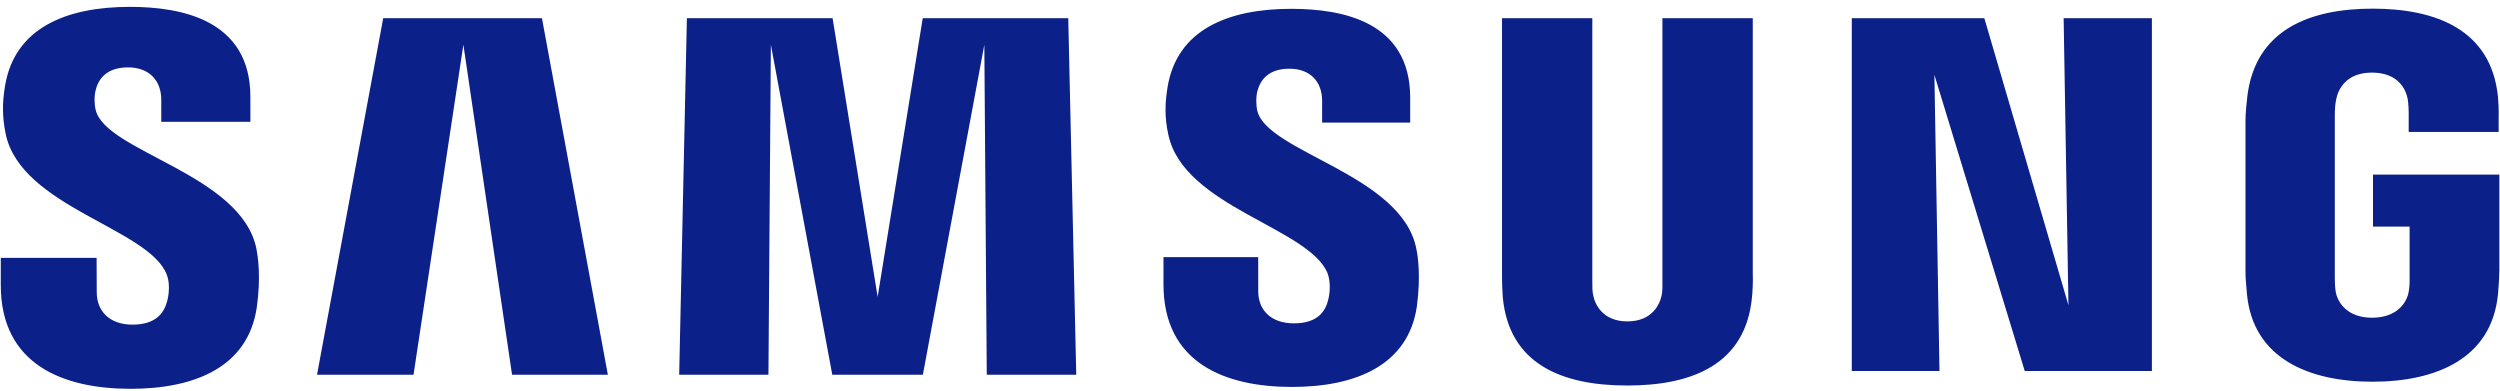 <?xml version="1.0" encoding="UTF-8"?> <svg xmlns="http://www.w3.org/2000/svg" width="294" height="46" viewBox="0 0 294 46" fill="none"><path d="M11.257 12.951C11.052 12.106 11.101 11.213 11.214 10.75C11.5 9.415 12.411 7.924 15.06 7.924C17.519 7.924 18.965 9.447 18.965 11.729C18.965 12.505 18.965 14.324 18.965 14.324H29.445V11.38C29.439 2.26 21.203 0.807 15.265 0.807C7.8 0.807 1.705 3.278 0.588 10.125C0.281 12.004 0.232 13.657 0.674 15.778C2.492 24.348 17.422 26.829 19.596 32.25C20 33.257 19.882 34.554 19.677 35.345C19.331 36.756 18.382 38.177 15.572 38.177C12.945 38.177 11.376 36.654 11.376 34.36L11.36 30.328H0.092V33.531C0.092 42.903 7.465 45.724 15.362 45.724C22.951 45.724 29.186 43.14 30.2 36.126C30.707 32.508 30.324 30.156 30.157 29.262C28.382 20.466 12.454 17.855 11.257 12.951ZM147.866 13.054C147.677 12.225 147.731 11.347 147.828 10.884C148.13 9.544 149.031 8.08 151.636 8.08C154.064 8.08 155.482 9.587 155.482 11.853C155.482 12.618 155.482 14.416 155.482 14.416H165.838V11.493C165.838 2.46 157.726 1.038 151.847 1.038C144.446 1.038 138.405 3.472 137.3 10.271C137.008 12.122 136.933 13.764 137.402 15.858C139.204 24.331 153.983 26.792 156.129 32.153C156.507 33.171 156.399 34.463 156.205 35.227C155.881 36.621 154.943 38.026 152.154 38.026C149.538 38.026 147.969 36.524 147.969 34.263L147.963 30.242H136.825V33.44C136.825 42.704 144.096 45.504 151.933 45.504C159.436 45.504 165.633 42.947 166.626 36.008C167.1 32.422 166.744 30.091 166.55 29.209C164.813 20.52 149.058 17.904 147.866 13.054ZM243.25 35.895L233.358 2.142H217.77V43.63H228.083L227.484 8.796L238.11 43.63H253.062V2.142H242.684L243.25 35.895ZM45.065 2.142L37.282 44.066H48.631L54.494 5.259L60.217 44.066H71.484L63.733 2.142H45.065ZM108.513 2.142L103.211 34.915L97.914 2.142H80.778L79.872 44.066H90.368L90.654 5.259L97.876 44.066H108.529L115.757 5.259L116.043 44.066H126.566L125.627 2.142H108.513ZM206.125 2.142H195.499V33.154C195.515 33.693 195.499 34.301 195.407 34.748C195.186 35.787 194.301 37.795 191.373 37.795C188.481 37.795 187.57 35.792 187.365 34.748C187.257 34.301 187.246 33.693 187.257 33.154V2.142H176.637V32.191C176.626 32.966 176.685 34.549 176.728 34.963C177.462 42.796 183.643 45.337 191.367 45.337C199.102 45.337 205.283 42.796 206.033 34.963C206.092 34.549 206.168 32.966 206.125 32.191V2.142ZM279.065 20.536V26.646H283.369V32.713C283.38 33.257 283.353 33.838 283.261 34.306C283.089 35.437 282.016 37.364 278.957 37.364C275.921 37.364 274.863 35.437 274.68 34.306C274.604 33.838 274.572 33.251 274.572 32.713V13.554C274.572 12.876 274.621 12.133 274.761 11.573C274.971 10.55 275.877 8.537 278.936 8.537C282.15 8.537 282.949 10.658 283.132 11.573C283.251 12.176 283.261 13.188 283.261 13.188V15.514H293.839V14.141C293.839 14.141 293.887 12.704 293.758 11.369C292.965 3.504 286.471 1.017 279.027 1.017C271.568 1.017 265.208 3.526 264.281 11.369C264.194 12.085 264.07 13.377 264.07 14.141V31.766C264.07 32.535 264.097 33.128 264.238 34.533C264.928 42.182 271.568 44.89 278.995 44.89C286.471 44.89 293.062 42.177 293.769 34.533C293.893 33.128 293.909 32.535 293.925 31.766V20.536H279.065Z" fill="#0B2089"></path></svg> 